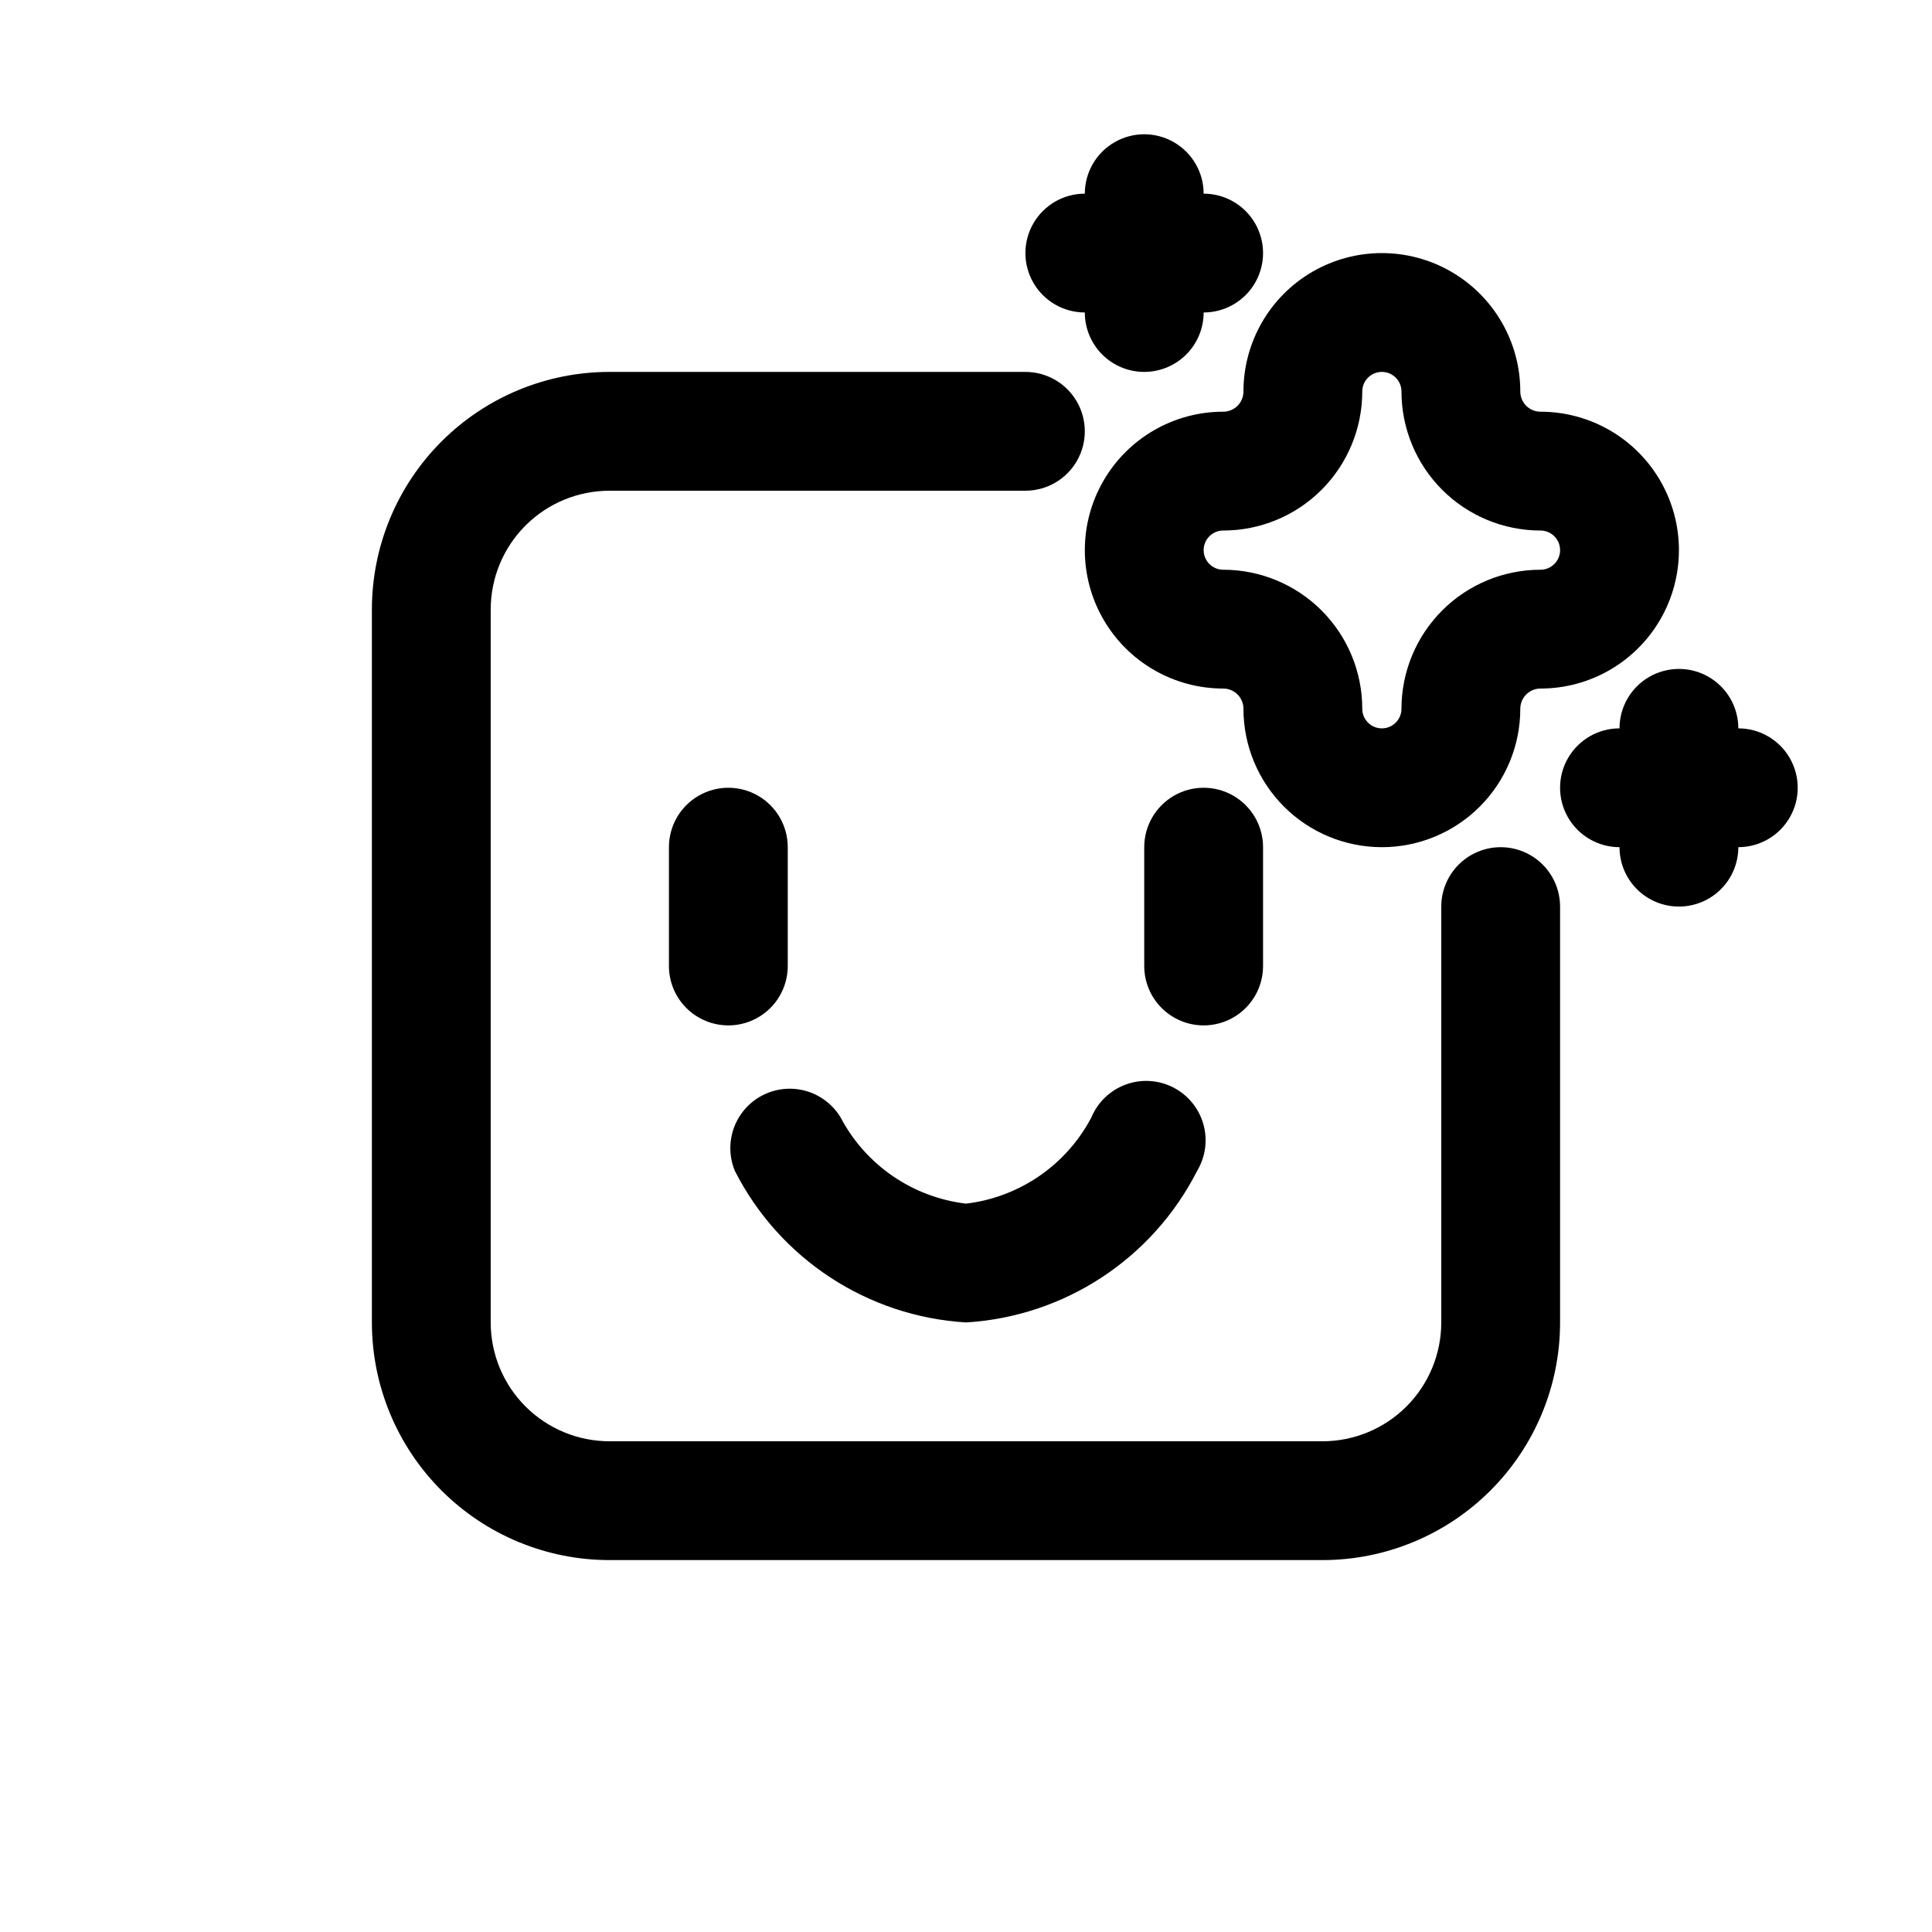 <?xml version="1.0" encoding="UTF-8"?>
<!-- Uploaded to: ICON Repo, www.svgrepo.com, Generator: ICON Repo Mixer Tools -->
<svg fill="#000000" width="800px" height="800px" version="1.1" viewBox="144 144 512 512" xmlns="http://www.w3.org/2000/svg">
 <g>
  <path d="m510.21 368.51c-9.73 0-19.059-3.867-25.938-10.746-6.883-6.879-10.746-16.211-10.746-25.938 0-1.422-0.562-2.781-1.566-3.785-1.004-1.004-2.367-1.57-3.785-1.57-13.109 0-25.219-6.992-31.77-18.34-6.555-11.352-6.555-25.336 0-36.684 6.551-11.352 18.66-18.344 31.77-18.344 1.418 0 2.781-0.562 3.785-1.566 1.004-1.004 1.566-2.367 1.566-3.785 0-13.105 6.992-25.215 18.34-31.77 11.352-6.551 25.336-6.551 36.684 0 11.352 6.555 18.344 18.664 18.344 31.77 0 2.957 2.394 5.352 5.352 5.352 13.105 0 25.219 6.992 31.77 18.344 6.555 11.348 6.555 25.332 0 36.684-6.551 11.348-18.664 18.34-31.77 18.34-2.957 0-5.352 2.398-5.352 5.356 0 9.727-3.863 19.059-10.746 25.938-6.879 6.879-16.207 10.746-25.938 10.746zm0-125.95c-2.871 0-5.195 2.324-5.195 5.195 0 9.77-3.883 19.141-10.789 26.051-6.91 6.91-16.281 10.789-26.051 10.789-2.871 0-5.195 2.328-5.195 5.195 0 2.871 2.324 5.195 5.195 5.195 9.77 0 19.141 3.883 26.051 10.793 6.906 6.906 10.789 16.277 10.789 26.051 0 2.867 2.324 5.195 5.195 5.195 2.871 0 5.195-2.328 5.195-5.195 0-9.773 3.883-19.145 10.789-26.051 6.91-6.91 16.281-10.793 26.051-10.793 2.871 0 5.195-2.324 5.195-5.195 0-2.867-2.324-5.195-5.195-5.195-9.77 0-19.141-3.879-26.051-10.789-6.906-6.91-10.789-16.281-10.789-26.051 0-1.379-0.547-2.699-1.523-3.676-0.973-0.973-2.293-1.52-3.672-1.52z"/>
  <path d="m494.46 557.44h-188.93c-16.703 0-32.723-6.633-44.531-18.445-11.812-11.809-18.445-27.828-18.445-44.531v-188.93c0-16.703 6.633-32.723 18.445-44.531 11.809-11.812 27.828-18.445 44.531-18.445h110.21c5.625 0 10.824 3 13.637 7.871 2.812 4.871 2.812 10.875 0 15.746-2.812 4.871-8.012 7.871-13.637 7.871h-110.21c-8.352 0-16.359 3.316-22.266 9.223s-9.223 13.914-9.223 22.266v188.93c0 8.352 3.316 16.363 9.223 22.266 5.906 5.906 13.914 9.223 22.266 9.223h188.93c8.352 0 16.363-3.316 22.266-9.223 5.906-5.902 9.223-13.914 9.223-22.266v-110.21c0-5.625 3.004-10.82 7.875-13.633 4.871-2.812 10.871-2.812 15.742 0s7.871 8.008 7.871 13.633v110.21c0 16.703-6.633 32.723-18.445 44.531-11.809 11.812-27.828 18.445-44.531 18.445z"/>
  <path d="m588.93 384.25c-4.176 0-8.18-1.656-11.133-4.609s-4.609-6.957-4.609-11.133v-31.488c0-5.625 3-10.824 7.871-13.637 4.871-2.812 10.875-2.812 15.746 0 4.871 2.812 7.871 8.012 7.871 13.637v31.488c0 4.176-1.66 8.18-4.613 11.133s-6.957 4.609-11.133 4.609z"/>
  <path d="m604.67 368.51h-31.488c-5.625 0-10.824-3.004-13.637-7.875-2.812-4.871-2.812-10.871 0-15.742 2.812-4.871 8.012-7.871 13.637-7.871h31.488c5.625 0 10.82 3 13.633 7.871 2.812 4.871 2.812 10.871 0 15.742-2.812 4.871-8.008 7.875-13.633 7.875z"/>
  <path d="m447.23 242.56c-4.176 0-8.18-1.66-11.133-4.613-2.953-2.953-4.609-6.957-4.609-11.133v-31.488c0-5.625 3-10.82 7.871-13.633s10.871-2.812 15.742 0c4.871 2.812 7.875 8.008 7.875 13.633v31.488c0 4.176-1.66 8.18-4.613 11.133-2.953 2.953-6.957 4.613-11.133 4.613z"/>
  <path d="m462.98 226.81h-31.488c-5.625 0-10.824-3-13.637-7.871s-2.812-10.871 0-15.742c2.812-4.871 8.012-7.875 13.637-7.875h31.488c5.621 0 10.82 3.004 13.633 7.875 2.812 4.871 2.812 10.871 0 15.742s-8.012 7.871-13.633 7.871z"/>
  <path d="m337.02 415.74c-4.176 0-8.18-1.66-11.133-4.609-2.953-2.953-4.613-6.957-4.613-11.133v-31.488c0-5.625 3-10.824 7.871-13.637 4.875-2.812 10.875-2.812 15.746 0 4.871 2.812 7.871 8.012 7.871 13.637v31.488c0 4.176-1.656 8.18-4.609 11.133-2.953 2.949-6.957 4.609-11.133 4.609z"/>
  <path d="m462.98 415.74c-4.176 0-8.184-1.66-11.133-4.609-2.953-2.953-4.613-6.957-4.613-11.133v-31.488c0-5.625 3-10.824 7.871-13.637 4.871-2.812 10.875-2.812 15.746 0s7.871 8.012 7.871 13.637v31.488c0 4.176-1.66 8.18-4.609 11.133-2.953 2.949-6.961 4.609-11.133 4.609z"/>
  <path d="m400 494.46c-26.094-1.57-49.398-16.848-61.246-40.145-2.055-4.941-1.465-10.586 1.574-14.988 3.035-4.406 8.102-6.969 13.449-6.801 5.344 0.164 10.242 3.035 13 7.617 6.641 12.617 19.066 21.152 33.223 22.832 14.156-1.68 26.578-10.215 33.219-22.832 1.684-4.039 4.969-7.195 9.074-8.715 4.106-1.516 8.656-1.258 12.562 0.719 3.906 1.973 6.812 5.484 8.027 9.691 1.211 4.207 0.617 8.727-1.641 12.477-11.848 23.297-35.152 38.574-61.242 40.145z"/>
 </g>
</svg>